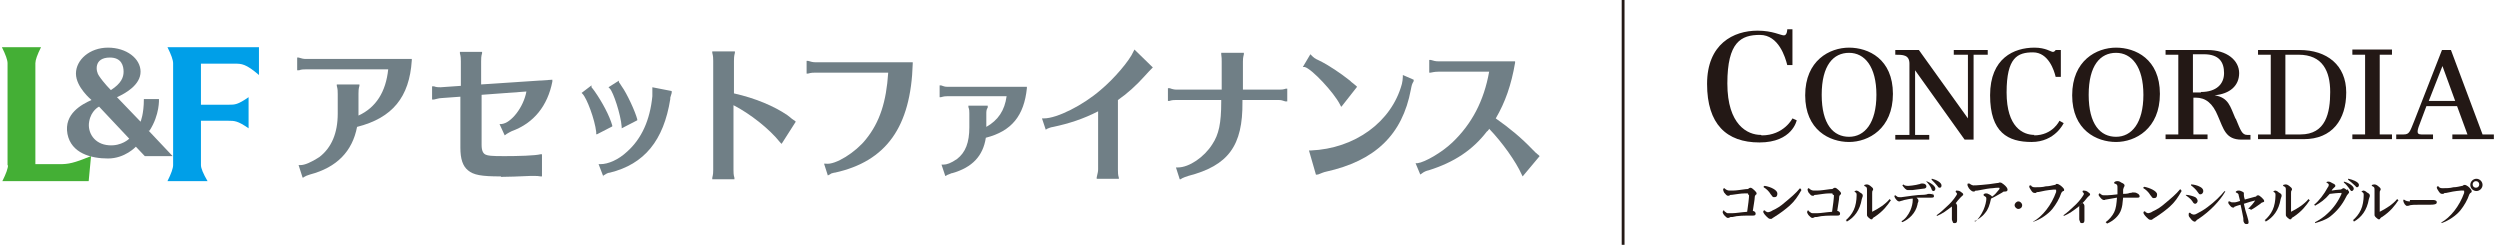 <?xml version="1.0" encoding="UTF-8"?>
<svg xmlns="http://www.w3.org/2000/svg" version="1.1" viewBox="0 0 530 52">
  <!-- Generator: Adobe Illustrator 29.2.1, SVG Export Plug-In . SVG Version: 2.1.0 Build 116)  -->
  <defs>
    <style>
      .st0 {
        fill-rule: evenodd;
      }

      .st0, .st1 {
        fill: #707f86;
      }

      .st2 {
        fill: #231815;
      }

      .st3 {
        fill: none;
        mix-blend-mode: multiply;
        stroke: #231815;
        stroke-miterlimit: 10;
        stroke-width: .6px;
      }

      .st4 {
        isolation: isolate;
      }

      .st5 {
        fill: #44af35;
      }

      .st6 {
        fill: #009fe8;
      }
    </style>
  </defs>
  <g class="st4">
    <g id="_レイヤー_1" data-name="レイヤー_1">
      <g>
        <g>
          <g>
            <path class="st2" d="M431.3,28.6c-2.4,0-5.9-1.6-5.9-9s2.3-8.5,5.6-8.5,4.5,3.9,4.8,5.2h1.1v-5.7h-1.1s-.2.4-.6.4-1.5-.9-3.9-.9c-4.3,0-9.4,2.2-9.4,10.1s3.8,9.9,8.8,9.9,6.8-4,6.8-4l-.9-.5s-1.4,3.1-5.4,3.1Z"/>
            <path class="st2" d="M414.2,11.6h3v13.5h0l-10.4-14.5h-5v1c1.6,0,3,0,3,1.9v15.1h-3v1h7.2v-1h-3v-13.7h0l10.5,14.7h1.9V11.6h3v-1h-7.2v1Z"/>
            <path class="st2" d="M392,10.1c-4.1,0-9.3,2.7-9.3,10.1s5.2,9.9,9.3,9.9,9.3-2.8,9.3-10.2-5.2-9.8-9.3-9.8ZM392,29c-3.3,0-5.8-2.6-5.8-8.9s2.5-8.9,5.8-8.9,5.8,2.9,5.8,8.9-2.5,8.9-5.8,8.9Z"/>
            <path class="st2" d="M373.3,28.6c-2.8,0-7.1-2.1-7.1-10.9s2.9-10.3,6.9-10.3,5.4,4.8,5.8,6.4h1.1v-7.6h-1.1s0,1.3-.7,1.3-2.4-1-5.6-1c-5.1,0-10.7,2.8-10.7,11.3s4.1,12.4,11.1,12.4,7.9-4.7,7.9-4.7l-.9-.4s-1.8,3.6-6.5,3.6Z"/>
            <path class="st2" d="M473.9,25.1c-1.1-2.5-1.4-4.4-4.4-4.9h0c3.2-.3,5.2-2,5.2-4.7s-2.6-4.9-6.7-4.9h-8.9v1h2.7v16.9h-2.7v1h8.9v-1h-3v-7.8h.5c2.1,0,3.6,1.2,4.7,3.9,1.2,2.7,1.6,5,5,5s1.9,0,1.9,0v-1h-.7c-1.1,0-1.4-1-2.4-3.4ZM466.6,19.6h-1.7v-8.1h2.3c3.3,0,4.3,1.7,4.3,4s-1.6,4-4.9,4Z"/>
            <polygon class="st2" points="498.7 11.6 501.4 11.6 501.4 28.5 498.7 28.5 498.7 29.5 507.1 29.5 507.1 28.5 504.5 28.5 504.5 11.6 507.1 11.6 507.1 10.5 498.7 10.5 498.7 11.6"/>
            <path class="st2" d="M448.6,10.1c-4.1,0-9.3,2.7-9.3,10.1s5.2,9.9,9.3,9.9,9.3-2.8,9.3-10.2-5.2-9.8-9.3-9.8ZM448.6,29c-3.3,0-5.8-2.6-5.8-8.9s2.5-8.9,5.8-8.9,5.8,2.9,5.8,8.9-2.5,8.9-5.8,8.9Z"/>
            <path class="st2" d="M487.5,10.6c-1.5,0-7.4,0-8.8,0v1h2.7v16.9h-2.7v1h9.7c6,0,9-4.1,9-9.9s-4.1-9-9.9-9ZM487.8,28.5h-3.3V11.6h2.8c5.1,0,6.7,3.5,6.7,7.9s-.9,9-6.3,9Z"/>
            <path class="st2" d="M526.3,28.5l-6.7-17.9h-1.9l-5.9,15.1c-.9,2.2-1,2.8-2.2,2.8s-1.5,0-1.6,0v1h7.8v-1c-.6,0-2.1,0-2.5,0-1.2,0-.8-1-.1-2.8l1.2-3.2h6.5l2.2,6h-3.2v1h8.8v-1h-2.4ZM514.9,21.4l2.9-7.4h0l2.7,7.4h-5.6Z"/>
          </g>
          <g>
            <g>
              <path class="st2" d="M409.5,37.9v.2c.3.3,1,1,1.3,1.4,0,.1.2.3.4.3.3,0,.4-.2.4-.5,0-.6-1.1-1.2-2-1.4Z"/>
              <g>
                <path class="st2" d="M404.4,40.3c.3,0,.6,0,1,0,.9-.1,1.5-.2,2.3-.3.5,0,.7-.2.7-.5s-.3-.6-.8-.6-.4,0-.5.1c-.1,0-.4.1-.9.2-.6.1-1.2.2-1.6.2s-.8,0-1.1-.3l-.2.2c.4.5.7,1,1.2,1Z"/>
                <path class="st2" d="M409.8,41.3c-.3-.2-.5-.2-.8-.2s-.3,0-.5.1c-.2,0-.3.1-.8.1-1.3,0-3.1.3-4.6.5-.2,0-.3,0-.4,0-.2,0-.4,0-.6-.2-.1,0-.2-.2-.3-.2s-.2.1-.2.2.2.5.4.7c.2.3.5.4.6.4s.2,0,.4-.1c.1,0,.4-.1.7-.2.6-.1,1.3-.3,1.8-.3,0,.1,0,.2,0,.3,0,.7-.2,1.5-.5,2.2-.4.9-1.1,1.9-1.9,2.3l.2.2c1.4-.6,2.8-1.9,3.2-3.7,0-.3.2-.6.2-.7,0,0,0-.1,0-.2s0-.2-.2-.4c0,0-.2-.2-.2-.2.6,0,1,0,1.5,0s.4,0,.6,0c.3,0,.7,0,1.1,0s.5-.1.5-.3-.1-.4-.4-.6Z"/>
              </g>
              <path class="st2" d="M408.4,38.3v.2c.3.3.9,1,1.1,1.6,0,.2.2.4.4.4s.4-.2.4-.5h0c0-.6-1.1-1.3-1.9-1.6Z"/>
            </g>
            <path class="st2" d="M418.7,47c.6-.4,1.3-1.4,1.8-2.5.4-.9.6-1.9.6-2.3s0-.4-.5-.7c0,0-.1-.1-.1-.2s.2-.3.5-.3.3,0,.7.2c.4.2.6.4.6.5.6-.4,1-.9,1.4-1.4.2-.2.2-.3.2-.4s0-.1-.2-.1c-.3,0-.7,0-1.3.1-.5,0-1.7.2-3.2.5-.3,0-.5,0-.6.2,0,0-.2,0-.3,0-.2,0-.6-.3-.9-.7-.1-.2-.3-.5-.3-.7s0-.3.2-.3,0,0,.2,0c.4.3.7.4.8.4.3,0,.8,0,1.8-.1,1.1-.1,2.2-.2,3.3-.4.2,0,.3,0,.4-.1,0,0,.2,0,.3,0,.2,0,.4.2.7.4.5.4.8.8.8,1.1s-.2.4-.5.4c-.3,0-.4,0-.6.2-.6.3-1.3.8-2.4,1.3-.3,1.4-.6,2.3-1.3,3.1-.6.8-1.6,1.4-2.2,1.7v-.2Z"/>
            <path class="st2" d="M428.7,43.5c0,.5-.4.8-.8.8s-.8-.4-.8-.8.4-.8.8-.8.8.4.8.8Z"/>
            <path class="st2" d="M431,47c2-1.1,3.9-3.5,4.9-6.3,0-.2,0-.3,0-.4s0-.1-.2-.1-.2,0-.4,0c-1.2.1-2.3.3-3.1.5-.3,0-.4,0-.6.2-.1,0-.2,0-.3,0-.3,0-.5-.2-.8-.7-.2-.3-.3-.5-.3-.6,0-.1,0-.3.2-.3s.2,0,.3.2c.3.2.5.2.7.2.8,0,1.6,0,2.3-.2.7,0,1.4-.2,1.9-.3,0,0,.2,0,.3-.2,0,0,.2,0,.3,0,.1,0,.3.1.6.3.4.3.8.7.8.9s0,.3-.2.3c-.2.1-.3.2-.4.4-.4,1.2-1.1,2.4-1.9,3.4-.9,1.1-2.5,2.2-4,2.7v-.2Z"/>
            <path class="st2" d="M446.4,47.1c.8-.6,1.4-1.3,1.8-2.1.4-.8.5-1.8.6-3.1-1.2.2-1.8.3-2.3.4,0,0-.2,0-.3.1,0,0-.1,0-.2,0-.2,0-.5-.2-.8-.6-.2-.2-.3-.4-.3-.5s.1-.3.2-.3.1,0,.3.2c.3.2.4.2.6.2s.3,0,.7,0c.6,0,1.2-.1,2.2-.2,0-.4,0-.6,0-.8s0-.4,0-.6c0-.5,0-.7-.6-.9-.1,0-.1,0-.1-.2,0-.1.3-.3.6-.3s.5,0,.9.3c.5.2.7.4.7.6s0,.2-.1.3c-.1.2-.1.3-.2.6,0,.4,0,.6,0,.9.8,0,1.2-.1,1.4-.2.2,0,.4,0,.5-.1,0,0,.2,0,.3,0,.2,0,.5,0,.8.2.3.1.5.4.5.6s-.1.3-.4.3-.8,0-1.3,0h-.1c-.6,0-1,0-1.7,0-.1,1.3-.2,1.9-.4,2.5-.4,1.3-1.6,2.4-3,3l-.2-.2Z"/>
            <path class="st2" d="M462.5,40.5c-.8,1.4-1.4,2.3-2.5,3.3-.8.7-1.8,1.5-3.4,2.5,0,0-.2.1-.3.2,0,.1-.2.1-.4.1-.3,0-.5-.2-.9-.6-.4-.4-.6-.8-.6-.9s.1-.3.2-.3.2,0,.3.2c.2.1.4.2.5.2s.6-.1,1-.4c.9-.4,1.7-.9,2.6-1.7,1.2-1,2.3-1.9,3.2-3l.2.2ZM454.6,39.6c1.1.2,2.7.9,2.7,1.6s-.3.8-.7.8-.4-.3-.7-.6c-.4-.7-1.1-1.3-1.5-1.5v-.2Z"/>
            <path class="st2" d="M463.4,41.3c.6,0,1.6.3,2,.5.3.2.5.5.5.8s-.3.6-.5.6-.4-.1-.6-.5c-.3-.5-1.1-1.1-1.4-1.3v-.2ZM471.7,40.7c-1.1,1.9-3.2,4.1-5.6,5.7-.3.2-.4.2-.5.4-.1.1-.2.2-.3.2-.2,0-.6-.2-1-.8-.3-.3-.3-.5-.3-.7s0-.4.2-.4.1,0,.3.2c.2.1.4.2.6.2s.5-.1.8-.3c.6-.3,1.3-.7,2.1-1.3,1.5-1.1,2.8-2.4,3.6-3.4l.2.2ZM464.6,39.1c.4,0,1.3.2,1.8.5.4.2.7.5.7.9s-.3.7-.6.7-.3-.1-.6-.5c-.3-.5-1.1-1.2-1.4-1.4v-.2Z"/>
            <path class="st2" d="M476.6,44.3c.6-.6,1.2-1.3,1.5-1.8,0,0,0,0,0,0s0,0,0,0,0,0,0,0c-.5.1-1.5.4-2.4.7.2,1,.4,1.7.7,2.6.1.4.3,1,.3,1.3s-.1.4-.4.4-.3,0-.5-.2c-.1-.2-.2-.3-.2-.6,0-.3,0-.6-.1-.9-.1-.6-.3-1.5-.5-2.4-.7.2-1,.3-1.2.4-.1,0-.1,0-.2.2,0,0-.1,0-.2,0-.2,0-.4-.1-.7-.5-.2-.2-.3-.4-.3-.5s0-.3.1-.3,0,0,.2,0c.3.2.4.2.6.2s.2,0,.4,0c.4,0,.8-.2,1.2-.3-.1-.5-.2-.7-.3-1.2,0-.2-.1-.3-.2-.4,0,0-.3-.2-.4-.2,0,0,0,0,0-.1s0,0,0-.1c.2-.1.3-.2.5-.2.2,0,.4,0,.6.1.3.1.6.3.6.4s0,0,0,.1c0,0,0,.2,0,.3,0,.1,0,.4.2,1,.8-.2,1.5-.4,2.2-.6.2,0,.2,0,.3-.2,0,0,.2-.1.3-.1.2,0,.5.2.8.5.3.3.5.5.5.7s0,.2-.3.3c-.2,0-.4.2-.5.3-.7.5-1.4,1-2,1.3l-.2-.2Z"/>
            <g>
              <path class="st2" d="M497.5,40.3c-.3-.3-.5-.4-.7-.4s-.1,0-.2.1c-.2.1-.3.2-.6.2-.3,0-1.1.1-1.7.2.1-.2.2-.3.3-.4,0,0,.2-.2.3-.3.1,0,.2-.2.2-.3,0-.2-.2-.4-.5-.5-.5-.3-.7-.4-1-.4s-.4.1-.4.2c0,0,0,0,.2.1.3.2.3.3.3.4,0,0,0,.3-.2.5-.8,1.5-1.9,2.9-2.9,3.7l.2.2c1.1-.6,2.1-1.3,3.1-2.5.9-.1,1.6-.2,2.4-.2h0c0,0,.1,0,.1,0,0,0,0,0,0,.2-.7,1.6-1.7,3-2.9,4.1-.8.8-1.9,1.5-2.7,1.9v.2c1-.3,2.3-.7,3.2-1.4,1.4-1.1,2.5-2.4,3.4-4.2.1-.2.2-.4.4-.6.2-.2.2-.2.2-.4,0-.1-.2-.4-.4-.6Z"/>
              <path class="st2" d="M497.8,37.9v.2c.4.3,1.1.9,1.5,1.3.2.2.2.3.4.3.2,0,.4-.2.4-.5,0-.6-1.3-1.1-2.2-1.3Z"/>
              <path class="st2" d="M496.9,38.5v.2c.4.3.9.9,1.3,1.5.2.3.3.3.4.3s.4-.2.4-.5c0-.6-1.2-1.3-2.1-1.5Z"/>
            </g>
            <path class="st2" d="M510.9,42.4c.3,0,.9,0,2.1,0,.9,0,2.2,0,2.7,0,.3,0,.8,0,.9.4,0,.3,0,.6-1.4.6-.6,0-1.5,0-2.1,0-1,0-2.1,0-2.4.2-.2,0-.4.1-.6,0,0,0-.2-.2-.3-.3-.2-.3-.3-.6-.3-.7,0-.2,0-.4.3-.2.2.2.7.3,1.1.3Z"/>
            <g>
              <path class="st2" d="M525,37.9c-.7,0-1.3.6-1.3,1.3s.6,1.3,1.3,1.3,1.3-.6,1.3-1.3-.6-1.3-1.3-1.3ZM524.9,39.8c-.4,0-.7-.3-.7-.7s.3-.7.7-.7.7.3.7.7-.3.7-.7.7Z"/>
              <path class="st2" d="M517.5,47.2c2-1.1,3.9-3.5,4.9-6.3,0-.2,0-.3,0-.4s0-.1-.3-.1-.2,0-.4,0c-1.2.1-2.3.3-3.1.5-.3,0-.4,0-.6.2-.1,0-.2,0-.3,0-.3,0-.5-.2-.8-.7-.2-.3-.3-.5-.3-.6,0-.1,0-.3.2-.3s.2,0,.3.2c.3.2.5.2.7.2.8,0,1.6,0,2.3-.2.7,0,1.4-.2,1.9-.3,0,0,.2,0,.3-.2,0,0,.2,0,.3,0,.1,0,.3.1.6.3.4.3.8.8.8,1s0,.2-.1.3c-.2.1-.3.2-.4.4-.4,1.2-1.1,2.4-1.9,3.4-.9,1.1-2.5,2.2-4,2.7v-.2Z"/>
            </g>
            <path class="st2" d="M480.1,46.7c.6-.5,1.3-1.3,1.7-2.2.4-.8.6-2.1.6-3v-.2c0-.3,0-.4-.5-.7,0,0,0,0,0,0,0,0,0,0,0,0,.1,0,.3-.2.4-.2.2,0,.5.1.8.4.4.2.6.4.6.6s0,.2,0,.2c0,.1-.1.2-.2.6-.4,2.4-1.6,3.9-3.2,4.8v-.2ZM489.7,42.4c-.8,1.2-1.7,2.4-3.5,3.6-.1,0-.3.2-.4.3,0,.2-.2.2-.3.2-.2,0-.3-.2-.6-.4-.3-.3-.3-.4-.3-.6s0-.1,0-.2c0-.2,0-.3,0-.4h0v-2.7c0-1.1,0-1.6,0-1.8,0-.6,0-.7-.4-.9-.1,0-.2-.1-.2-.2,0-.1.3-.2.5-.2s.4,0,.8.3c.4.3.6.5.6.7s0,.2-.1.3c-.1.1-.1.4-.1.6,0,.7,0,1.6,0,2.4v1.5c0,0,0,0,0,0,0,0,0,0,0,0,1.4-.7,2.8-1.6,3.7-2.7l.2.2Z"/>
            <path class="st2" d="M498.8,46.7c.6-.5,1.3-1.3,1.7-2.2.4-.8.6-2.1.6-3v-.2c0-.3,0-.4-.5-.7,0,0,0,0,0,0,0,0,0,0,0,0,.1,0,.3-.2.4-.2.2,0,.5.1.8.4.4.2.6.4.6.6s0,.2,0,.2c0,.1-.1.2-.2.6-.4,2.4-1.6,3.9-3.2,4.8v-.2ZM508.5,42.4c-.8,1.2-1.7,2.4-3.5,3.6-.1,0-.3.2-.4.3,0,.2-.2.2-.3.2-.2,0-.3-.2-.6-.4-.3-.3-.3-.4-.3-.6s0-.1,0-.2c0-.2,0-.3,0-.4h0v-2.7c0-1.1,0-1.6,0-1.8,0-.6,0-.7-.4-.9-.1,0-.2-.1-.2-.2,0-.1.3-.2.5-.2s.4,0,.8.3c.4.3.6.5.6.7s0,.2-.1.3c-.1.1-.1.4-.1.6,0,.7,0,1.6,0,2.4v1.5c0,0,0,0,0,0,0,0,0,0,0,0,1.4-.7,2.8-1.6,3.7-2.7l.2.2Z"/>
            <g>
              <path class="st2" d="M441.5,43c0,0,.2.2.3.3,0,.1.1.2.1.3s0,.4,0,.6v1.2c0,.4,0,.8,0,1.3s-.2.6-.5.6-.3,0-.4-.2c0-.1-.2-.4-.2-.6s0-.2,0-.3c0,0,0-.1,0-.3,0-.5,0-.6,0-1.3v-.7c0-.1,0-.3,0-.4"/>
              <path class="st2" d="M440.8,43.7c-1.3,1-2.1,1.6-3.3,2.1v-.2c.7-.5,1.5-1.2,2.1-1.8.7-.6,1.5-1.5,2-2.3.1-.2.2-.3.2-.4,0,0-.1-.3-.3-.4,0,0,0-.2.1-.3.2,0,.6,0,.9.2.4.3.6.4.6.6,0,.1,0,.2-.2.3,0,0-.2.2-.4.4-.4.5-.7.9-1.2,1.3"/>
            </g>
            <path class="st2" d="M413.9,43.7c-1.3,1-2.1,1.6-3.3,2.1v-.2c.7-.5,1.5-1.2,2.1-1.8.7-.6,1.5-1.5,2-2.3.1-.2.2-.3.2-.4,0,0-.1-.3-.3-.4,0,0,0-.2.1-.3.2,0,.6,0,.9.2.4.3.6.4.6.6,0,.1,0,.2-.2.3,0,0-.2.2-.4.4-.4.4-.7.8-1,1.2,0,0,.2.1.2.2,0,.1.1.2.1.3s0,.4,0,.6v1.2c0,.4,0,.8,0,1.3s-.2.6-.5.6-.3,0-.4-.2c0-.1-.2-.4-.2-.6s0-.2,0-.3c0,0,0-.1,0-.3,0-.5,0-.6,0-1.3v-.9Z"/>
            <path class="st2" d="M388.5,41.2h0c0-.2,0-.2-.2-.2h0c-.2,0-.3,0-.5,0-.9,0-1.8.2-2.7.3-.3,0-.5,0-.6.2,0,0-.2,0-.3,0-.2,0-.5-.3-.8-.7-.1-.2-.2-.5-.2-.6,0-.1.1-.3.2-.3s.1,0,.3.2c.3.2.5.3.9.3s.4,0,.6,0c.9,0,1.9-.2,2.8-.3.4,0,.5,0,.7-.2,0,0,.2-.1.3-.1.2,0,.5.2.8.5.3.3.5.5.5.7s0,.2-.2.3c-.1.1-.2.3-.2.6,0,.4-.2,1.4-.4,2.8.4.1.6.3.6.6s-.2.4-.5.4c-1.9,0-3.3,0-4.4.3-.4,0-.5,0-.6.1-.2.1-.3.1-.4.1-.2,0-.4-.2-.7-.5-.2-.2-.4-.6-.4-.7s.1-.4.2-.4.1,0,.2.2c.4.3.5.4.8.4s.4,0,.9,0c.8,0,1.8-.2,3.2-.3.2-1.3.4-3,.4-3.5Z"/>
            <path class="st2" d="M370.6,41.2h0c0-.2,0-.2-.2-.2h0c-.2,0-.3,0-.5,0-.9,0-1.8.2-2.7.3-.3,0-.5,0-.6.2,0,0-.2,0-.3,0-.2,0-.5-.3-.8-.7-.1-.2-.2-.5-.2-.6,0-.1.1-.3.2-.3s.1,0,.3.2c.3.2.5.3.9.3s.4,0,.6,0c.9,0,1.9-.2,2.8-.3.4,0,.5,0,.7-.2,0,0,.2-.1.3-.1.2,0,.5.2.8.5.3.3.5.5.5.7s0,.2-.2.3c-.1.1-.2.3-.2.6,0,.4-.2,1.4-.4,2.8.4.1.6.3.6.6s-.2.4-.5.4c-1.9,0-3.3,0-4.4.3-.4,0-.5,0-.6.1-.2.1-.3.1-.4.1-.2,0-.4-.2-.7-.5-.2-.2-.4-.6-.4-.7s.1-.4.2-.4.1,0,.2.2c.4.3.5.4.7.4s.4,0,.9,0c.8,0,1.8-.2,3.2-.3.2-1.3.4-3,.4-3.5Z"/>
            <path class="st2" d="M381.9,40.3c-.8,1.4-1.4,2.3-2.5,3.3-.8.7-1.8,1.5-3.4,2.5,0,0-.2.1-.3.2,0,.1-.2.1-.4.1-.3,0-.5-.2-.9-.6-.4-.4-.6-.8-.6-.9s.1-.3.2-.3.2,0,.3.2c.2.1.4.2.5.2s.6-.1,1-.4c.9-.4,1.7-.9,2.6-1.7,1.2-1,2.3-1.9,3.2-3l.2.2ZM374.1,39.4c1.3.2,2.7.9,2.7,1.6s-.3.8-.7.8-.4-.3-.7-.6c-.4-.7-1-1.2-1.5-1.5v-.2Z"/>
            <path class="st2" d="M391.3,46.7c.6-.5,1.3-1.3,1.7-2.2.4-.8.6-2.1.6-3v-.2c0-.3,0-.4-.5-.7,0,0,0,0,0,0,0,0,0,0,0,0,.1,0,.3-.2.4-.2.2,0,.5.1.8.4.4.2.6.4.6.6s0,.2,0,.2c0,.1-.1.2-.2.6-.4,2.4-1.6,3.9-3.2,4.8v-.2ZM400.9,42.4c-.8,1.2-1.7,2.4-3.5,3.6-.1,0-.3.2-.4.3,0,.2-.2.2-.3.2-.2,0-.3-.2-.6-.4-.3-.3-.3-.4-.3-.6s0-.1,0-.2c0-.2,0-.3,0-.4h0v-2.7c0-1.1,0-1.6,0-1.8,0-.6,0-.7-.4-.9-.1,0-.2-.1-.2-.2,0-.1.3-.2.5-.2s.4,0,.8.3c.4.3.6.5.6.7s0,.2-.1.3c-.1.1-.1.4-.1.6,0,.7,0,1.6,0,2.4v1.5c0,0,0,0,0,0,0,0,0,0,0,0,1.4-.7,2.8-1.6,3.7-2.7l.2.2Z"/>
          </g>
        </g>
        <line class="st3" x1="344.1" x2="344.1" y2="51.9"/>
        <g>
          <g>
            <path class="st1" d="M64.1,37.5l-.8-2.5h.4c.9,0,2.3-.6,4-1.7,2.6-2,3.9-5.1,3.9-9.2v-4.2c0-.6,0-1-.2-1.7v-.3c0,0,4.8,0,4.8,0v.3c-.2.6-.2,1.2-.2,1.7v3.7c0,.3,0,.5,0,.9,3.7-1.7,5.8-5,6.3-9.8h-17.4c-.5,0-1,0-1.5.2h-.4c0,.1,0-2.7,0-2.7h.3c.6.2,1.1.3,1.5.3h22.5v.3c-.5,7.8-4.1,12.2-11.6,14.1-1,5.2-4.3,8.6-10,10.1-.6.2-.9.3-1.2.5l-.3.2Z"/>
            <path class="st1" d="M106.2,37.4c-4.2,0-5.8-.3-7-1.3-1.1-.9-1.6-2.4-1.6-4.8v-10.8l-4.1.3c-.4,0-1,.2-1.5.3h-.4c0,.1,0-2.8,0-2.8h.4c.5.2.9.2,1.4.2l4.3-.3v-5.2c0-.5,0-1-.2-1.7v-.3s4.7,0,4.7,0v.3c-.2.6-.2,1.2-.2,1.7v4.9l15.1-1v.4c-1,5.1-3.9,8.8-8.6,10.5-.4.2-.6.3-1.1.6l-.4.3-1.1-2.4h.4c2.1-.2,4.7-3.6,5.3-6.9l-9.5.7v10.6c0,1.4.4,1.9.9,2.1.5.2,1,.3,3.9.3s6.6-.1,7.7-.4h.3c0,0,0,4.7,0,4.7h-.3c-.5-.1-.8-.1-1.3-.1s-.2,0-.9,0c-2.6.1-4.4.2-6.2.2Z"/>
            <path class="st1" d="M127.9,37.4l-1-2.6h.4c1.6,0,3.8-.9,5.7-2.7,3-2.7,4.8-6.6,5.3-11.7v-.3c0-.4,0-.7,0-1.3v-.3l4.1.8v.4c-.1.3-.2.7-.3,1,0,0,0,.2,0,.3h0c-1.4,8.8-5.5,13.8-12.8,15.6-.4,0-.9.3-1.2.5l-.3.2ZM126.4,28.4v-.4c-.3-2.7-2-7.2-2.9-8.1l-.2-.2,2.1-1.6v.4c.2.2.4.5.7.9,1.6,2.3,3.1,5.1,3.7,7.2v.2c0,0-3.3,1.7-3.3,1.7ZM131.8,27.3v-.4c-.2-2.7-1.8-7.4-2.5-8.1l-.3-.3,2.2-1.4v.3c.3.4.4.6.6.9,1.1,1.5,2.9,5.4,3.3,7v.2c0,0-3.3,1.7-3.3,1.7Z"/>
            <path class="st1" d="M155.8,38h-4.8v-.3c.2-.8.2-1.2.2-1.7V12.9c0-.5,0-1-.2-1.7v-.3s4.8,0,4.8,0v.3c-.2.7-.2,1.3-.2,1.7v6.9c4.5,1,8.5,2.7,11.3,4.6.5.4.8.6,1,.8.3.2.4.3.6.4l.2.2-3,4.7-.3-.3c-2.3-2.9-6.4-6.1-9.9-7.9v13.7c0,.5,0,1.1.2,1.7v.3Z"/>
            <path class="st1" d="M175.5,37.2l-.8-2.5h.4c2,.3,6.3-2.4,8.5-5.2,2.9-3.6,4.3-7.9,4.7-14.1h-15.4c-.5,0-.9,0-1.6.2h-.3c0,0,0-2.7,0-2.7h.3c.6.2,1.1.3,1.6.3h20.6v.3c-.4,13.4-5.6,20.7-16.5,23.1-.1,0-.3,0-.4.1h-.2c0,0-.9.5-.9.5Z"/>
            <path class="st1" d="M200.4,37.3l-.8-2.4h.4c.7,0,1.6-.3,2.9-1.2,1.8-1.4,2.6-3.5,2.6-6.7v-3c0-.4,0-.8-.2-1.3v-.3c0,0,4.1,0,4.1,0v.4c-.3.4-.3.9-.3,1.3v2.8c2.5-1.4,3.9-3.5,4.3-6.5h-12.6c-.3,0-.6,0-1.3.2h-.3c0,0,0-2.5,0-2.5h.3c.5.2.9.3,1.3.3h16.9v.3c-.6,5.8-3.2,9.1-8.7,10.5-.6,3.9-2.9,6.3-7.1,7.5h-.1c-.5.2-.7.3-1,.4l-.3.2Z"/>
            <path class="st1" d="M237.2,37.9h-4.7v-.3c.2-.9.3-1.2.3-1.7v-12.3c-3.1,1.6-6.2,2.6-9.5,3.3-.7.1-1,.3-1.3.4l-.3.2-.8-2.4h.4c2.8,0,8.3-2.8,12-6,2.9-2.4,6.2-6.3,7-8.2l.2-.4,3.9,3.8-.2.2c-.4.4-.7.7-1.6,1.7-1.7,1.9-3.7,3.7-5.6,5v14.8c0,.5,0,1.1.2,1.7v.3Z"/>
            <path class="st1" d="M250.1,38l-.8-2.5h.4c2.4,0,5.6-2.2,7.3-4.9,1.4-2.1,1.9-4.5,1.9-9v-.4h-9.6c-.4,0-.8,0-1.4.2h-.3c0,0,0-2.7,0-2.7h.4c.5.2,1,.3,1.4.3h9.6v-5.9c0-.5,0-1-.1-1.6v-.3c0,0,4.8,0,4.8,0v.3c-.2.8-.2,1.1-.2,1.6v5.9h7.7c.4,0,.8,0,1.4-.2h.3c0,0,0,2.7,0,2.7h-.4c-.6-.2-.9-.3-1.4-.3h-7.7v.4c.1,9.3-3,13.5-11.5,15.7-.6.2-.9.3-1.3.5l-.3.2Z"/>
            <path class="st1" d="M279,37.1l-1.5-5.2h.4c9.3-.4,17.1-6,19.3-14.1.1-.5.2-1,.2-1.5v-.4s2.3,1,2.3,1v.3c-.4.7-.4.8-.6,1.8-1.8,9.6-7.6,15.1-18,17.4-.5.1-.9.3-1.7.6h-.3ZM284.3,22.6l-.2-.4c-1.3-2.6-6-7.6-7.5-8h-.4c0,0,1.6-2.7,1.6-2.7l.3.3c.4.4.6.6,1.5,1,2.1,1,4.7,2.8,6.6,4.3.2.2.4.4.7.6.2.2.4.3.6.5l.2.2-3.3,4.2Z"/>
            <path class="st1" d="M322.8,37.4l-.2-.4c-1.2-2.7-4.1-6.8-6.9-9.7,0,.1-.1.2-.2.3,0,.1-.2.2-.3.3-3,3.9-6.9,6.5-12.3,8.2-.5.1-1,.3-1.5.7l-.3.2-1-2.4h.4c1.6-.2,5.2-2.3,7.4-4.4,4.1-3.9,6.7-8.8,7.8-15h-10.8c-.2,0-.7,0-1.6.2h-.3c0,0,0-2.7,0-2.7h.3c.6.2,1.1.3,1.6.3h16.3v.3c-.8,4.7-2.1,8.4-4.1,11.8,3,2.1,5.5,4.2,7.7,6.5.3.3.5.5.8.8.2.1.3.3.5.4l.3.3-3.6,4.3Z"/>
          </g>
          <g>
            <path class="st6" d="M36.7,35.1V13.4q0-1-1.2-3.4h19.4v5.9c-2.8-2.4-3.7-2.4-5.1-2.4h-7.2v8.7h5.9c1.3,0,1.9,0,4.2-1.6v6.6c-2.3-1.6-3-1.6-4.3-1.6h-5.8v9.4q0,1,1.4,3.4h-8.5q1.2-2.4,1.2-3.4Z"/>
            <path class="st0" d="M31.7,27.7c2.2-3.4,2-6.7,2-6.7h-3.2c0,3.2-.7,4.8-.7,4.8l-5-5.2c1.8-.8,5-2.6,5-5.4s-3-5.1-6.9-5.1-6.8,2.6-6.8,5.5,3.3,5.6,3.3,5.6c-2,.9-5.9,2.9-5.1,7.2.8,4.1,5,5.2,8.6,5.2s5.9-2.5,5.9-2.5l1.9,2h5.9l-5.1-5.4ZM23.3,12.2c2.5,0,2.9,1.8,2.9,3s-.5,2.5-2.7,3.9c0,0-1.5-1.5-2.5-3-.7-.9-1.2-3.9,2.3-3.9ZM23.1,30.8c-3.1-.2-4.6-2.7-4.2-5,.4-2.4,2.1-3.2,2.1-3.2l6.4,6.8s-1.6,1.6-4.3,1.4Z"/>
            <path class="st5" d="M1.6,35.1V13.4q0-1-1.2-3.4h8.3q-1.2,2.4-1.2,3.4v21.4h5.2c1.8,0,2.9-.2,6.6-1.7l-.5,5.3H.5q1.2-2.4,1.2-3.4Z"/>
          </g>
        </g>
      </g>
    </g>
  </g>
</svg>